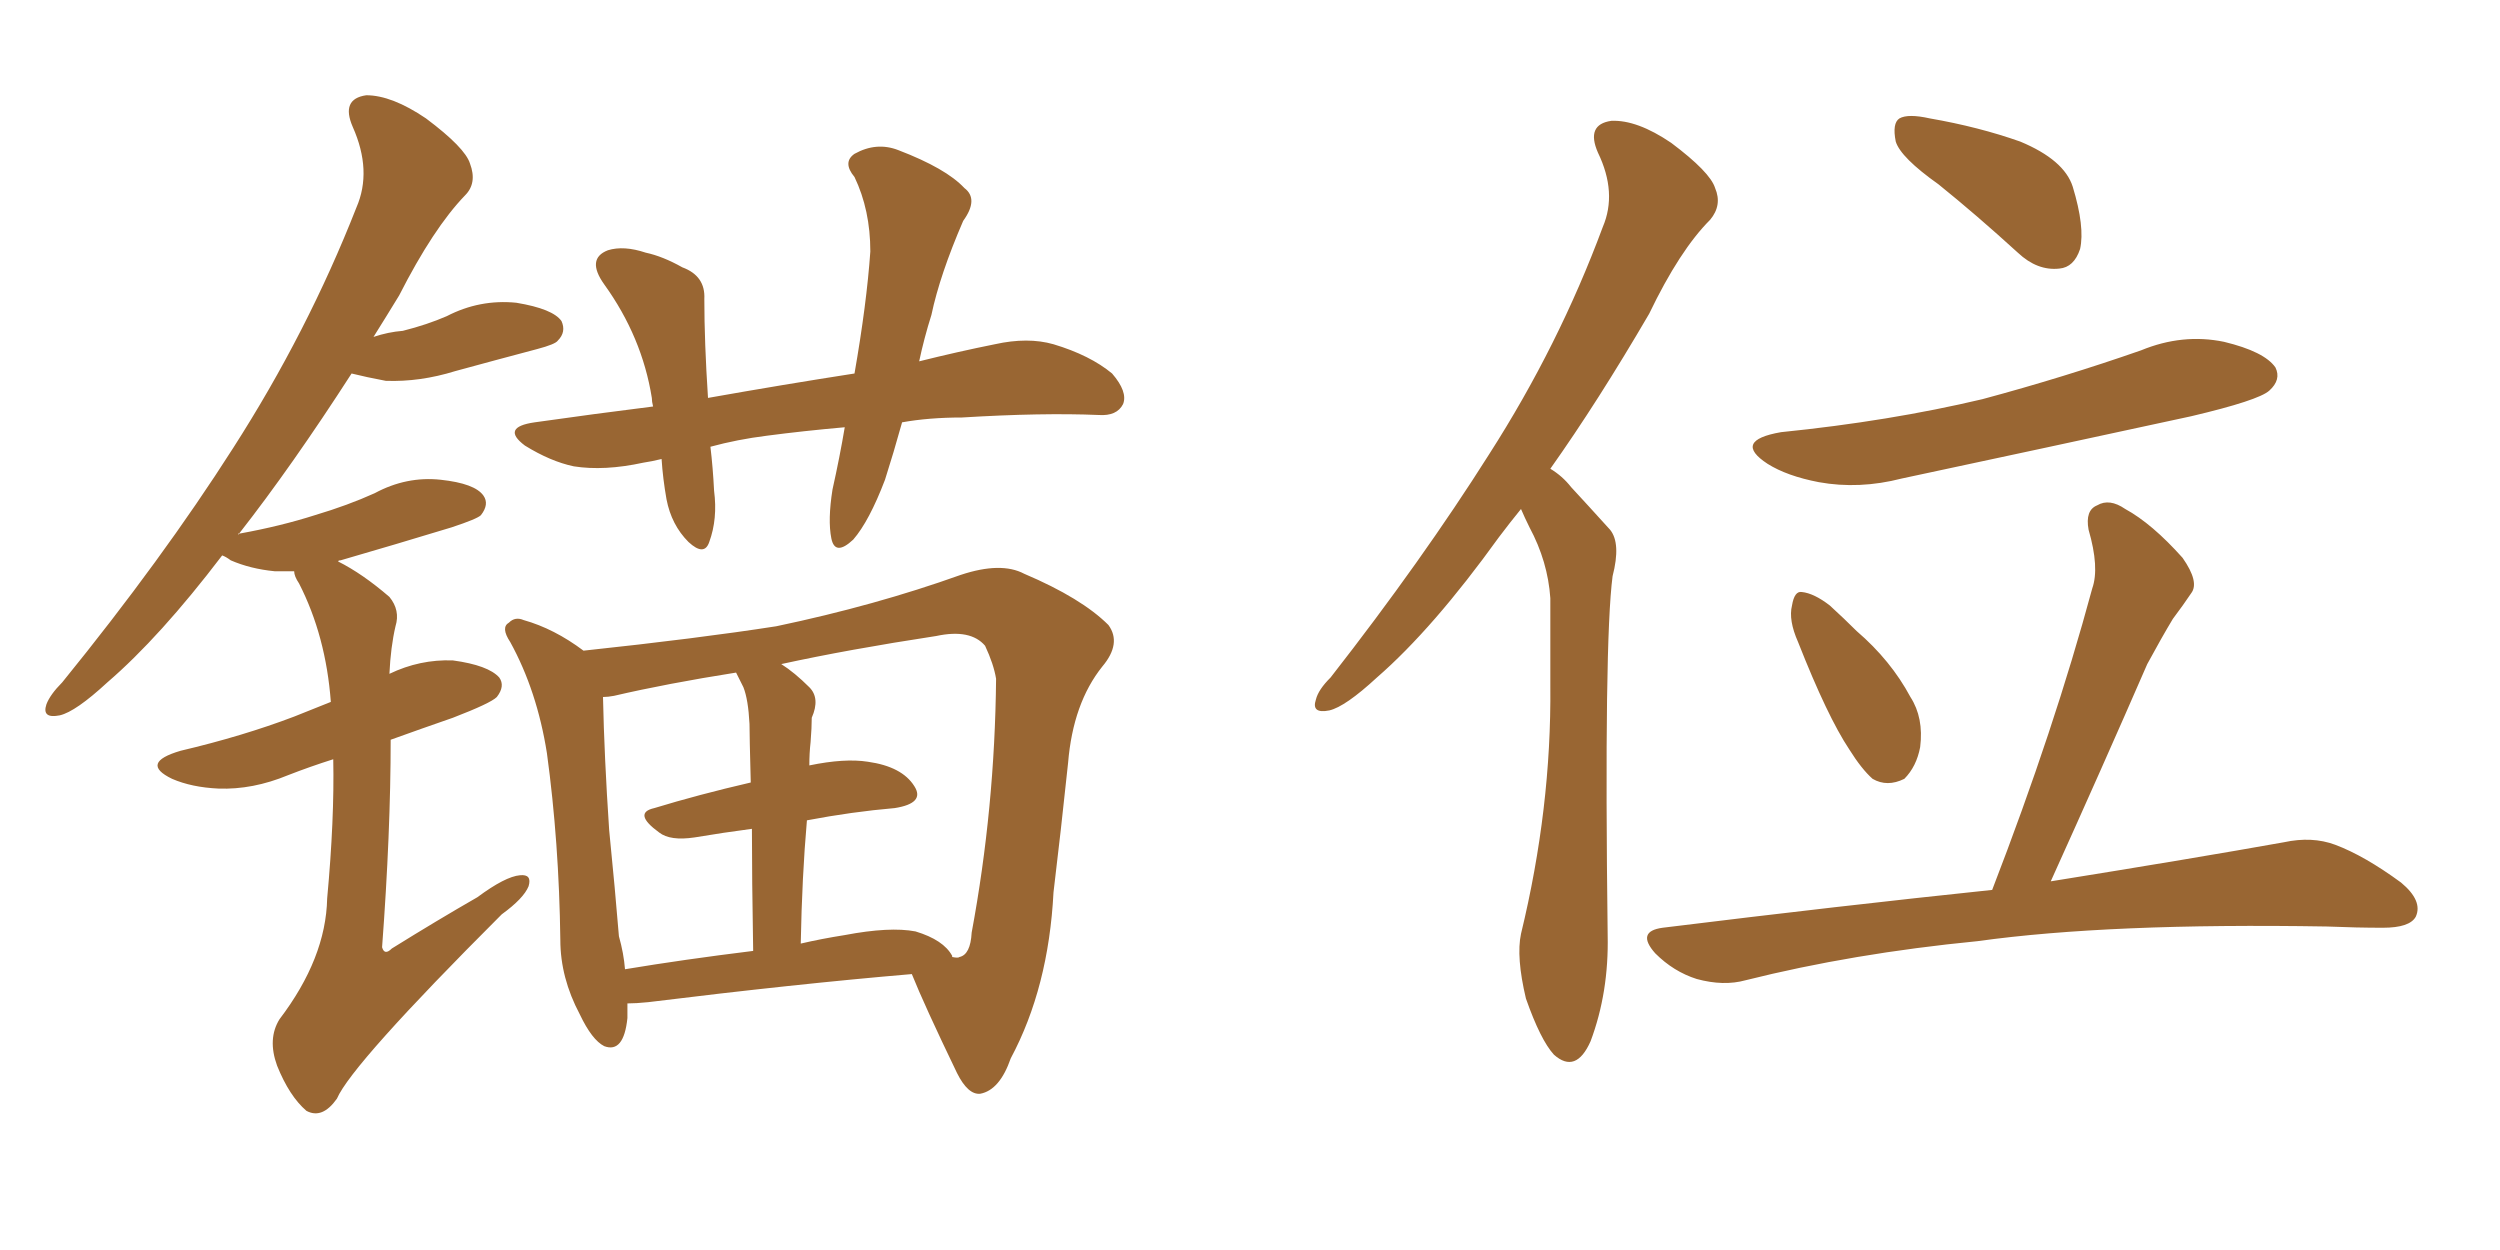 <svg xmlns="http://www.w3.org/2000/svg" xmlns:xlink="http://www.w3.org/1999/xlink" width="300" height="150"><path fill="#996633" padding="10" d="M39.99 91.11L39.99 91.11Q37.21 91.99 34.57 93.02L34.57 93.02Q30.32 94.78 26.22 94.63L26.22 94.63Q23.00 94.48 20.65 93.46L20.65 93.46Q16.70 91.55 21.68 90.09L21.68 90.09Q29.15 88.33 35.30 85.99L35.30 85.99Q37.50 85.11 39.70 84.23L39.70 84.23Q39.11 76.32 35.89 70.02L35.89 70.02Q35.30 69.14 35.30 68.55L35.30 68.55Q33.98 68.55 32.96 68.55L32.96 68.55Q30.03 68.26 27.69 67.24L27.69 67.24Q27.10 66.80 26.66 66.65L26.66 66.65Q19.19 76.46 12.89 81.88L12.89 81.88Q9.08 85.40 7.18 85.84L7.18 85.84Q4.98 86.28 5.57 84.52L5.57 84.52Q6.01 83.35 7.47 81.88L7.47 81.88Q19.48 67.09 27.98 53.76L27.98 53.76Q36.91 39.84 42.77 24.90L42.77 24.90Q44.68 20.51 42.33 15.23L42.33 15.23Q40.87 11.87 43.95 11.43L43.95 11.43Q47.02 11.43 51.12 14.21L51.12 14.21Q55.81 17.72 56.40 19.63L56.40 19.63Q57.28 21.97 55.81 23.44L55.81 23.44Q52.00 27.39 47.90 35.45L47.90 35.45Q46.29 38.09 44.82 40.43L44.82 40.43Q46.58 39.84 48.34 39.70L48.34 39.70Q51.27 38.96 53.61 37.94L53.61 37.94Q57.57 35.89 61.96 36.33L61.96 36.33Q66.36 37.06 67.38 38.53L67.38 38.53Q67.97 39.84 66.94 40.87L66.94 40.87Q66.65 41.31 64.45 41.89L64.45 41.89Q59.47 43.21 54.64 44.53L54.64 44.53Q50.39 45.85 46.29 45.70L46.29 45.70Q43.95 45.26 42.19 44.82L42.19 44.82Q35.01 55.96 28.71 64.01L28.71 64.01Q28.56 64.01 28.56 64.16L28.56 64.16Q28.71 64.01 28.86 64.01L28.86 64.01Q33.69 63.13 37.79 61.82L37.79 61.82Q41.75 60.64 44.97 59.18L44.97 59.18Q48.78 57.13 52.88 57.57L52.88 57.57Q56.98 58.01 58.01 59.47L58.01 59.47Q58.74 60.50 57.71 61.82L57.71 61.82Q57.28 62.26 54.20 63.28L54.20 63.28Q47.46 65.33 40.87 67.24L40.87 67.24Q40.58 67.24 40.58 67.38L40.58 67.38Q43.51 68.85 46.73 71.63L46.73 71.63Q48.05 73.24 47.46 75.15L47.46 75.15Q46.88 77.64 46.73 80.86L46.73 80.86Q50.39 79.10 54.35 79.25L54.35 79.25Q58.59 79.83 59.91 81.30L59.91 81.30Q60.64 82.32 59.62 83.64L59.62 83.64Q58.89 84.38 54.35 86.13L54.35 86.13Q50.54 87.45 46.88 88.77L46.88 88.77Q46.88 99.90 45.85 113.67L45.85 113.67Q46.14 114.70 47.02 113.82L47.02 113.82Q52.44 110.45 57.28 107.67L57.28 107.67Q60.64 105.18 62.40 105.03L62.40 105.03Q63.87 104.88 63.43 106.35L63.43 106.35Q62.84 107.81 60.21 109.72L60.21 109.72Q42.19 127.73 40.43 131.84L40.43 131.84Q38.67 134.33 36.77 133.30L36.77 133.30Q34.72 131.54 33.25 127.88L33.25 127.88Q32.08 124.66 33.54 122.31L33.54 122.31Q39.11 114.99 39.26 107.81L39.26 107.81Q40.14 98.29 39.99 91.11ZM108.25 50.68L108.25 50.68Q107.23 54.35 106.20 57.57L106.20 57.57Q104.30 62.55 102.39 64.75L102.39 64.75Q100.20 66.80 99.76 64.60L99.76 64.60Q99.32 62.40 99.90 58.74L99.90 58.74Q100.78 54.79 101.37 51.27L101.37 51.27Q96.39 51.71 91.99 52.29L91.99 52.29Q88.48 52.73 85.25 53.61L85.25 53.61Q85.55 56.10 85.69 58.89L85.69 58.89Q86.13 62.26 85.11 65.04L85.11 65.04Q84.52 66.80 82.62 65.04L82.62 65.04Q80.57 62.99 79.98 59.91L79.98 59.91Q79.54 57.42 79.39 55.08L79.39 55.08Q78.22 55.37 77.20 55.52L77.20 55.52Q72.51 56.54 68.85 55.96L68.85 55.96Q66.06 55.37 62.99 53.47L62.99 53.47Q60.06 51.27 64.16 50.68L64.16 50.68Q71.34 49.66 78.37 48.78L78.37 48.78Q78.22 48.19 78.22 47.75L78.22 47.75Q77.05 40.43 72.51 34.13L72.51 34.13Q70.31 31.05 72.95 30.03L72.95 30.03Q74.85 29.44 77.49 30.32L77.49 30.32Q79.54 30.76 81.88 32.08L81.88 32.08Q84.67 33.11 84.52 35.89L84.52 35.89Q84.52 41.02 84.96 47.75L84.96 47.75Q94.04 46.14 102.54 44.82L102.54 44.82Q104.00 36.47 104.44 30.18L104.44 30.18Q104.44 25.20 102.54 21.24L102.54 21.24Q101.07 19.48 102.54 18.46L102.54 18.46Q105.18 16.99 107.81 18.02L107.81 18.02Q113.53 20.21 115.72 22.56L115.72 22.56Q117.48 23.88 115.58 26.51L115.58 26.51Q112.79 32.96 111.77 37.79L111.77 37.79Q110.89 40.58 110.30 43.36L110.30 43.36Q114.99 42.19 119.38 41.31L119.38 41.31Q123.34 40.43 126.42 41.31L126.42 41.31Q130.81 42.63 133.45 44.82L133.45 44.82Q135.35 47.02 134.77 48.49L134.77 48.49Q134.03 49.95 131.84 49.80L131.84 49.80Q125.10 49.51 115.43 50.10L115.43 50.10Q111.47 50.10 108.25 50.68ZM75.29 120.41L75.29 120.41Q75.29 121.29 75.29 122.17L75.29 122.17Q74.85 126.42 72.51 125.54L72.51 125.54Q71.04 124.80 69.58 121.73L69.58 121.73Q67.24 117.33 67.24 112.79L67.24 112.79Q67.09 101.07 65.63 90.38L65.63 90.38Q64.45 82.91 61.23 77.05L61.23 77.05Q60.06 75.29 61.08 74.71L61.08 74.71Q61.82 73.97 62.84 74.41L62.84 74.41Q66.50 75.44 70.02 78.08L70.02 78.08Q83.79 76.61 93.16 75.15L93.16 75.15Q105.03 72.66 115.28 68.99L115.28 68.99Q120.12 67.38 122.90 68.85L122.90 68.85Q129.79 71.78 133.01 75L133.01 75Q134.62 77.20 132.28 79.98L132.28 79.98Q128.76 84.38 128.17 91.55L128.17 91.55Q127.29 99.90 126.42 107.08L126.42 107.08Q125.83 118.51 121.29 127.00L121.29 127.00Q119.97 130.81 117.63 131.25L117.63 131.25Q116.16 131.40 114.84 128.76L114.84 128.76Q110.89 120.56 109.42 116.89L109.42 116.89Q95.51 118.07 77.78 120.26L77.78 120.26Q76.32 120.41 75.29 120.41ZM114.26 114.70L114.26 114.70Q114.26 114.70 114.26 114.84L114.26 114.84Q114.99 114.99 115.14 114.84L115.14 114.84Q116.46 114.55 116.60 111.91L116.60 111.91Q119.38 96.97 119.53 81.45L119.53 81.45Q119.24 79.69 118.21 77.49L118.21 77.49Q116.46 75.44 112.35 76.32L112.35 76.32Q101.81 77.93 93.75 79.69L93.75 79.69Q95.36 80.71 97.12 82.47L97.12 82.47Q98.44 83.79 97.41 86.13L97.41 86.13Q97.41 87.30 97.27 89.06L97.27 89.06Q97.12 90.38 97.12 91.85L97.12 91.85Q101.37 90.97 104.15 91.41L104.15 91.41Q108.25 91.99 109.72 94.34L109.72 94.34Q111.04 96.39 107.37 96.97L107.37 96.97Q102.25 97.41 96.83 98.44L96.83 98.44Q96.24 105.18 96.09 113.23L96.09 113.23Q98.58 112.65 101.37 112.21L101.37 112.21Q106.79 111.18 109.86 111.77L109.86 111.77Q113.23 112.79 114.26 114.70ZM75 116.31L75 116.31L75 116.31Q82.03 115.14 90.38 114.11L90.38 114.11Q90.23 105.32 90.23 99.46L90.23 99.46Q86.87 99.90 83.35 100.49L83.35 100.49Q80.42 100.93 79.10 99.90L79.10 99.90Q75.88 97.56 78.52 96.97L78.52 96.97Q83.79 95.36 90.09 93.90L90.09 93.90Q89.94 88.18 89.94 86.87L89.94 86.87Q89.79 83.94 89.21 82.47L89.21 82.47Q88.77 81.59 88.33 80.71L88.33 80.71Q79.98 82.03 73.68 83.50L73.68 83.50Q72.95 83.64 72.36 83.64L72.36 83.64Q72.51 90.82 73.10 99.61L73.10 99.61Q73.83 106.93 74.27 112.35L74.27 112.35Q74.85 114.40 75 116.31ZM182.52 61.08L182.52 61.08Q181.20 62.70 179.88 64.45L179.88 64.45Q171.97 75.44 165.23 81.30L165.23 81.30Q161.43 84.81 159.52 85.25L159.52 85.25Q157.32 85.69 157.91 83.94L157.91 83.94Q158.20 82.76 159.67 81.30L159.67 81.30Q170.65 67.24 178.71 54.49L178.71 54.49Q187.06 41.46 192.33 27.25L192.33 27.25Q194.09 23.14 191.75 18.31L191.75 18.31Q190.28 14.94 193.36 14.50L193.36 14.50Q196.44 14.36 200.54 17.14L200.54 17.14Q205.22 20.65 205.81 22.56L205.81 22.56Q206.69 24.61 205.22 26.37L205.22 26.37Q201.56 30.03 197.90 37.65L197.90 37.65Q191.75 48.19 186.04 56.25L186.04 56.25Q187.50 57.13 188.53 58.45L188.53 58.45Q190.43 60.50 193.21 63.57L193.21 63.57Q194.53 65.19 193.51 69.14L193.51 69.14Q192.48 77.05 192.92 112.21L192.92 112.21Q193.07 119.09 190.87 124.95L190.87 124.95Q189.11 128.91 186.47 126.56L186.47 126.56Q184.86 124.80 183.11 119.82L183.11 119.82Q181.93 114.84 182.52 112.06L182.52 112.06Q186.18 96.97 186.04 82.32L186.04 82.32Q186.04 77.20 186.04 71.78L186.04 71.78Q185.74 67.38 183.54 63.28L183.54 63.28Q182.96 62.11 182.52 61.08ZM232.62 22.12L232.62 22.12Q228.08 18.90 227.49 16.99L227.49 16.99Q227.05 14.79 227.93 14.21L227.93 14.21Q228.96 13.62 231.59 14.21L231.59 14.21Q237.45 15.23 242.43 16.99L242.43 16.99Q247.71 19.19 248.73 22.41L248.73 22.41Q250.20 27.25 249.61 29.88L249.61 29.88Q248.88 32.08 247.12 32.23L247.12 32.23Q244.48 32.52 242.14 30.32L242.14 30.32Q237.16 25.78 232.62 22.12ZM213.72 51.86L213.72 51.86Q226.76 50.54 237.89 47.90L237.89 47.90Q247.71 45.26 256.93 42.04L256.93 42.04Q261.91 39.99 266.89 41.02L266.89 41.02Q271.73 42.19 273.05 44.09L273.05 44.09Q273.78 45.56 272.31 46.88L272.31 46.88Q271.00 48.05 262.94 49.95L262.94 49.95Q245.36 53.76 228.22 57.42L228.22 57.42Q223.10 58.74 218.26 57.86L218.26 57.86Q214.45 57.13 212.11 55.66L212.11 55.66Q207.86 52.88 213.72 51.86ZM215.77 77.05L215.77 77.05Q214.60 74.41 215.04 72.66L215.04 72.66Q215.33 70.90 216.21 71.04L216.21 71.04Q217.68 71.19 219.58 72.66L219.58 72.66Q221.34 74.27 222.80 75.73L222.80 75.73Q226.90 79.25 229.25 83.64L229.25 83.64Q230.86 86.13 230.42 89.65L230.42 89.65Q229.98 91.99 228.52 93.46L228.52 93.46Q226.46 94.48 224.71 93.46L224.71 93.46Q223.39 92.29 221.92 89.94L221.92 89.94Q219.29 85.99 215.77 77.05ZM239.06 106.79L239.06 106.79L239.06 106.79Q246.53 87.45 251.07 70.61L251.07 70.61Q251.95 68.12 250.63 63.57L250.63 63.57Q250.20 61.23 251.66 60.64L251.66 60.64Q253.13 59.77 255.03 61.08L255.03 61.08Q258.25 62.84 261.91 66.94L261.91 66.94Q263.96 69.87 262.94 71.19L262.94 71.19Q262.06 72.51 260.74 74.27L260.74 74.27Q259.42 76.46 257.67 79.69L257.67 79.69Q252.25 92.14 246.09 105.76L246.09 105.76Q263.38 102.98 274.07 101.07L274.07 101.07Q277.44 100.34 280.22 101.37L280.22 101.37Q283.74 102.69 288.13 105.91L288.13 105.91Q290.77 108.11 289.89 110.01L289.89 110.01Q289.16 111.33 285.94 111.33L285.94 111.33Q282.86 111.33 279.20 111.18L279.20 111.18Q253.13 110.74 237.30 112.94L237.30 112.94Q222.36 114.40 209.47 117.63L209.47 117.63Q206.84 118.36 203.61 117.48L203.61 117.48Q200.83 116.60 198.63 114.40L198.63 114.40Q196.29 111.77 199.51 111.33L199.51 111.33Q220.90 108.69 239.06 106.79Z"/></svg>
